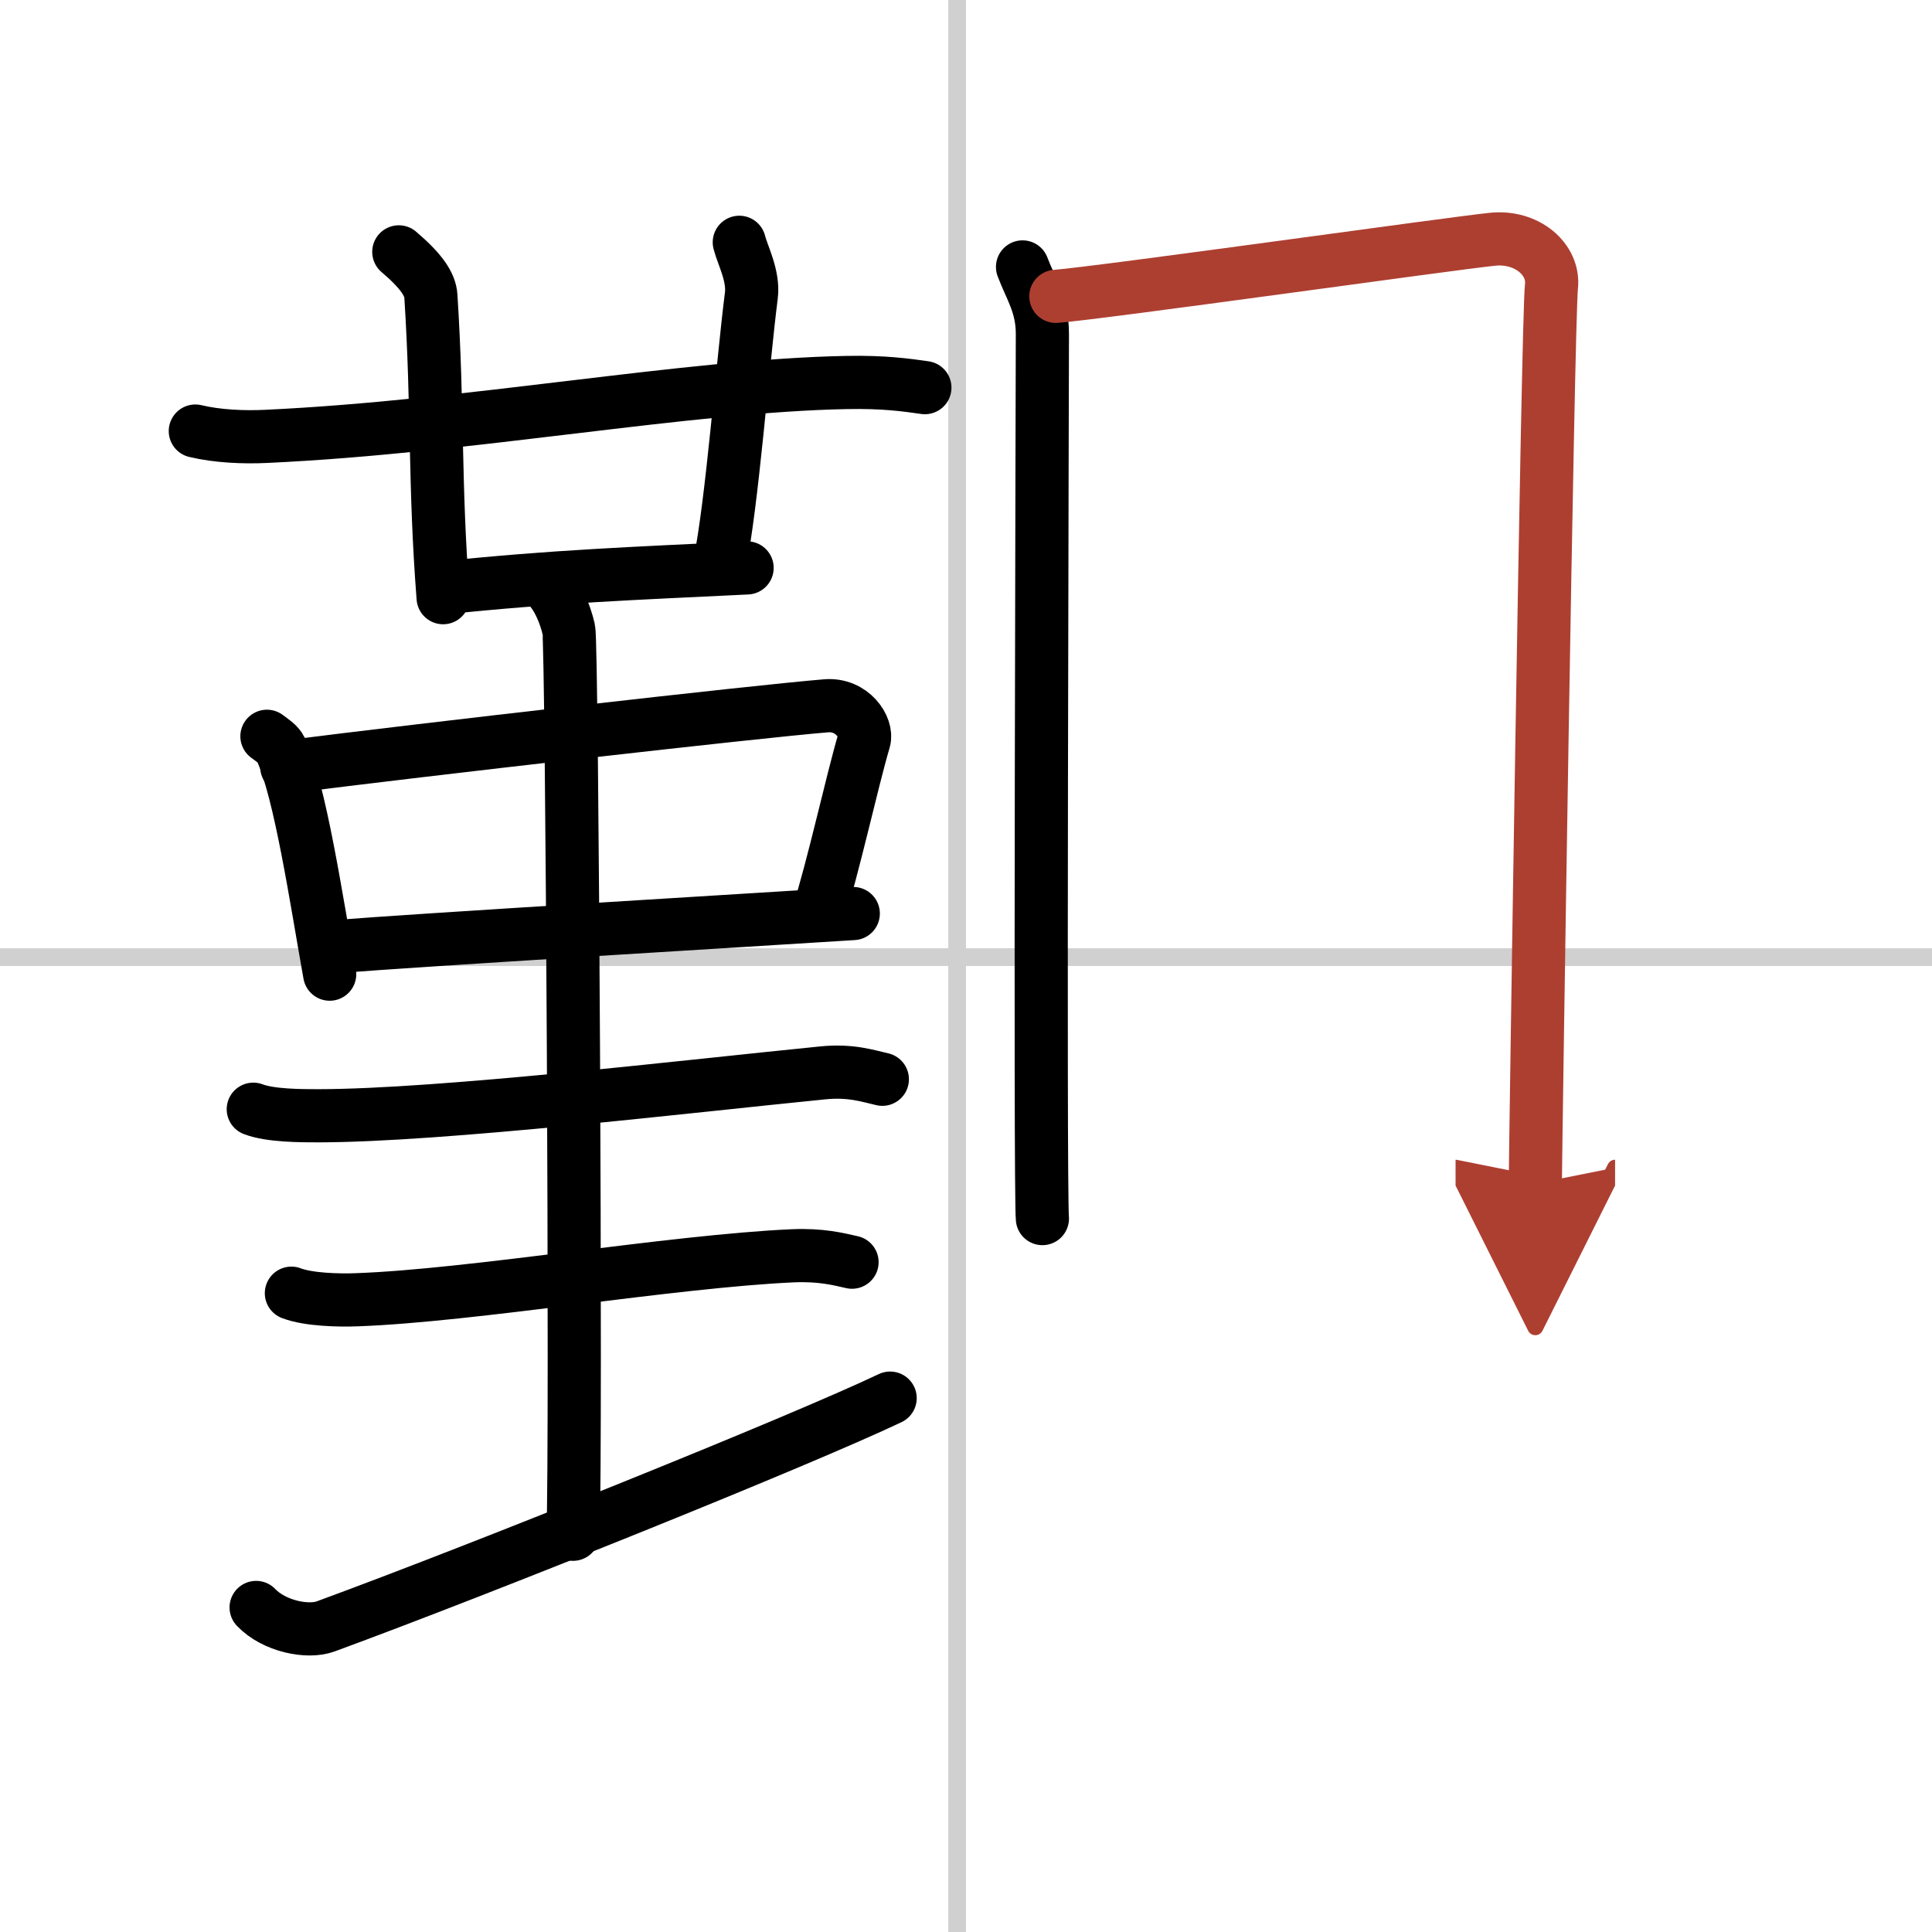<svg width="400" height="400" viewBox="0 0 109 109" xmlns="http://www.w3.org/2000/svg"><defs><marker id="a" markerWidth="4" orient="auto" refX="1" refY="5" viewBox="0 0 10 10"><polyline points="0 0 10 5 0 10 1 5" fill="#ad3f31" stroke="#ad3f31"/></marker></defs><g fill="none" stroke="#000" stroke-linecap="round" stroke-linejoin="round" stroke-width="3"><rect width="100%" height="100%" fill="#fff" stroke="#fff"/><line x1="54" x2="54" y2="109" stroke="#d0d0d0" stroke-width="1"/><line x2="109" y1="54" y2="54" stroke="#d0d0d0" stroke-width="1"/><path d="m11.02 24.32c1.26 0.3 2.73 0.36 3.99 0.3 11.59-0.54 23.74-2.87 32.76-3.04 2.1-0.04 3.36 0.14 4.41 0.29"/><path d="m22.5 14.21c1.27 1.08 1.77 1.83 1.81 2.5 0.41 6.41 0.19 10.54 0.69 17.01"/><path d="m41.71 13.67c0.18 0.72 0.82 1.89 0.68 3-0.5 3.91-1.07 11.62-1.8 15.22"/><path d="m25.08 33.16c6.11-0.64 10.69-0.81 17.07-1.12"/><path d="m15.06 41.54c0.32 0.24 0.64 0.44 0.78 0.73 1.1 2.36 2 8.45 2.76 12.69"/><path d="m16.18 43.27c7.77-0.99 26.42-3.12 30.43-3.45 1.47-0.12 2.35 1.23 2.14 1.95-0.7 2.38-1.73 7.13-2.59 9.81"/><path d="m18.91 53.41c4.71-0.38 23.25-1.49 29.23-1.87"/><path d="m30.39 32.71c0.94 0.43 1.51 1.95 1.7 2.81 0.19 0.87 0.43 45.63 0.24 51.04"/><path d="m14.29 62.58c0.96 0.37 2.71 0.37 3.68 0.37 6.93-0.01 20.99-1.68 28.45-2.42 1.59-0.16 2.56 0.18 3.36 0.36"/><path d="m16.44 72.96c0.96 0.37 2.71 0.41 3.68 0.37 6.49-0.23 17.77-2.17 24.59-2.48 1.6-0.07 2.56 0.18 3.36 0.36"/><path d="m14.45 90.69c1.02 1.07 2.92 1.44 3.92 1.07 8.88-3.26 26.88-10.51 31.85-12.88"/><path d="m57.69 15.06c0.46 1.23 1.12 2.14 1.12 3.78s-0.15 48.28 0 49.91"/><path d="m59.57 16.72c2.58-0.2 22.27-2.98 24.62-3.22 1.96-0.21 3.51 1.14 3.34 2.66-0.21 1.92-0.91 49.39-0.91 50.62" marker-end="url(#a)" stroke="#ad3f31"/></g></svg>
